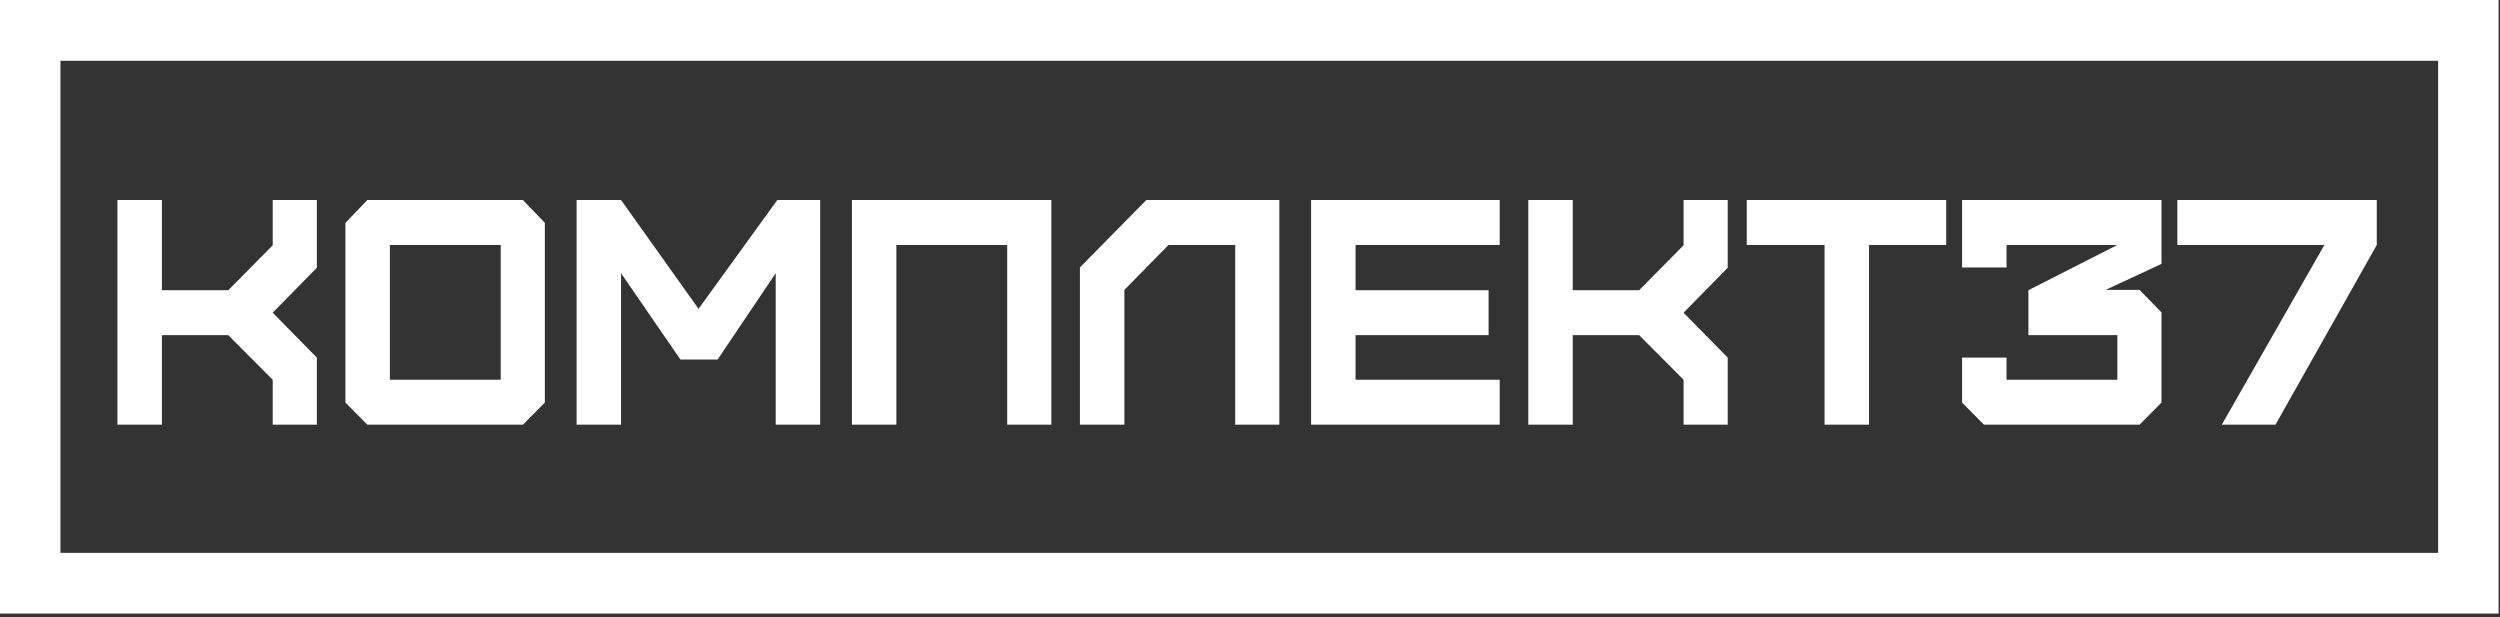 <?xml version="1.0" encoding="UTF-8"?> <svg xmlns="http://www.w3.org/2000/svg" width="235" height="58" viewBox="0 0 235 58" fill="none"><rect x="0" y="0" width="235" height="58" fill="#333333" stroke="none"/> <path d="M234.867 57.675H0V0H234.867V57.675ZM5.683 51.969H229.184V5.713H5.683V51.969Z" fill="white"></path> <path d="M15.218 39.921V31.504H21.456L25.635 35.697V39.921H29.784V33.616L25.635 29.392L29.784 25.169V18.803H25.635V23.057L21.456 27.28H15.218V18.803H11.039V39.921H15.218ZM36.65 35.697V23.027H47.067V35.697H36.65ZM49.157 39.921L51.216 37.839V20.945L49.157 18.803H34.531L32.471 20.945V37.839L34.531 39.921H49.157ZM58.38 39.921V25.682L63.962 33.797H67.454L72.917 25.682V39.921H77.096V18.803H73.066L65.663 29.03L58.38 18.803H54.201V39.921H58.38ZM84.259 39.921V23.027H94.677V39.921H98.826V18.803H80.081V39.921H84.259ZM105.691 39.921V27.25L109.84 23.027H116.109V39.921H120.258V18.803H107.751L101.512 25.139V39.921H105.691ZM140.973 39.921V35.697H127.421V31.504H139.928V27.28H127.421V23.027H140.973V18.803H123.243V39.921H140.973ZM147.838 39.921V31.504H154.077L158.256 35.697V39.921H162.405V33.616L158.256 29.392L162.405 25.169V18.803H158.256V23.057L154.077 27.28H147.838V18.803H143.659V39.921H147.838ZM175.688 39.921V23.027H182.941V18.803H164.196V23.027H171.509V39.921H175.688ZM201.119 39.921L203.179 37.839V29.362L201.119 27.25H197.925L203.179 24.807V18.803H184.434V25.139H188.613V23.027H199.03L190.672 27.28V31.504H199.03V35.697H188.613V33.616H184.434V37.839L186.493 39.921H201.119ZM213.895 39.921L223.417 23.027V18.803H204.671V23.027H218.492L208.85 39.921H213.895Z" fill="white"></path> </svg> 